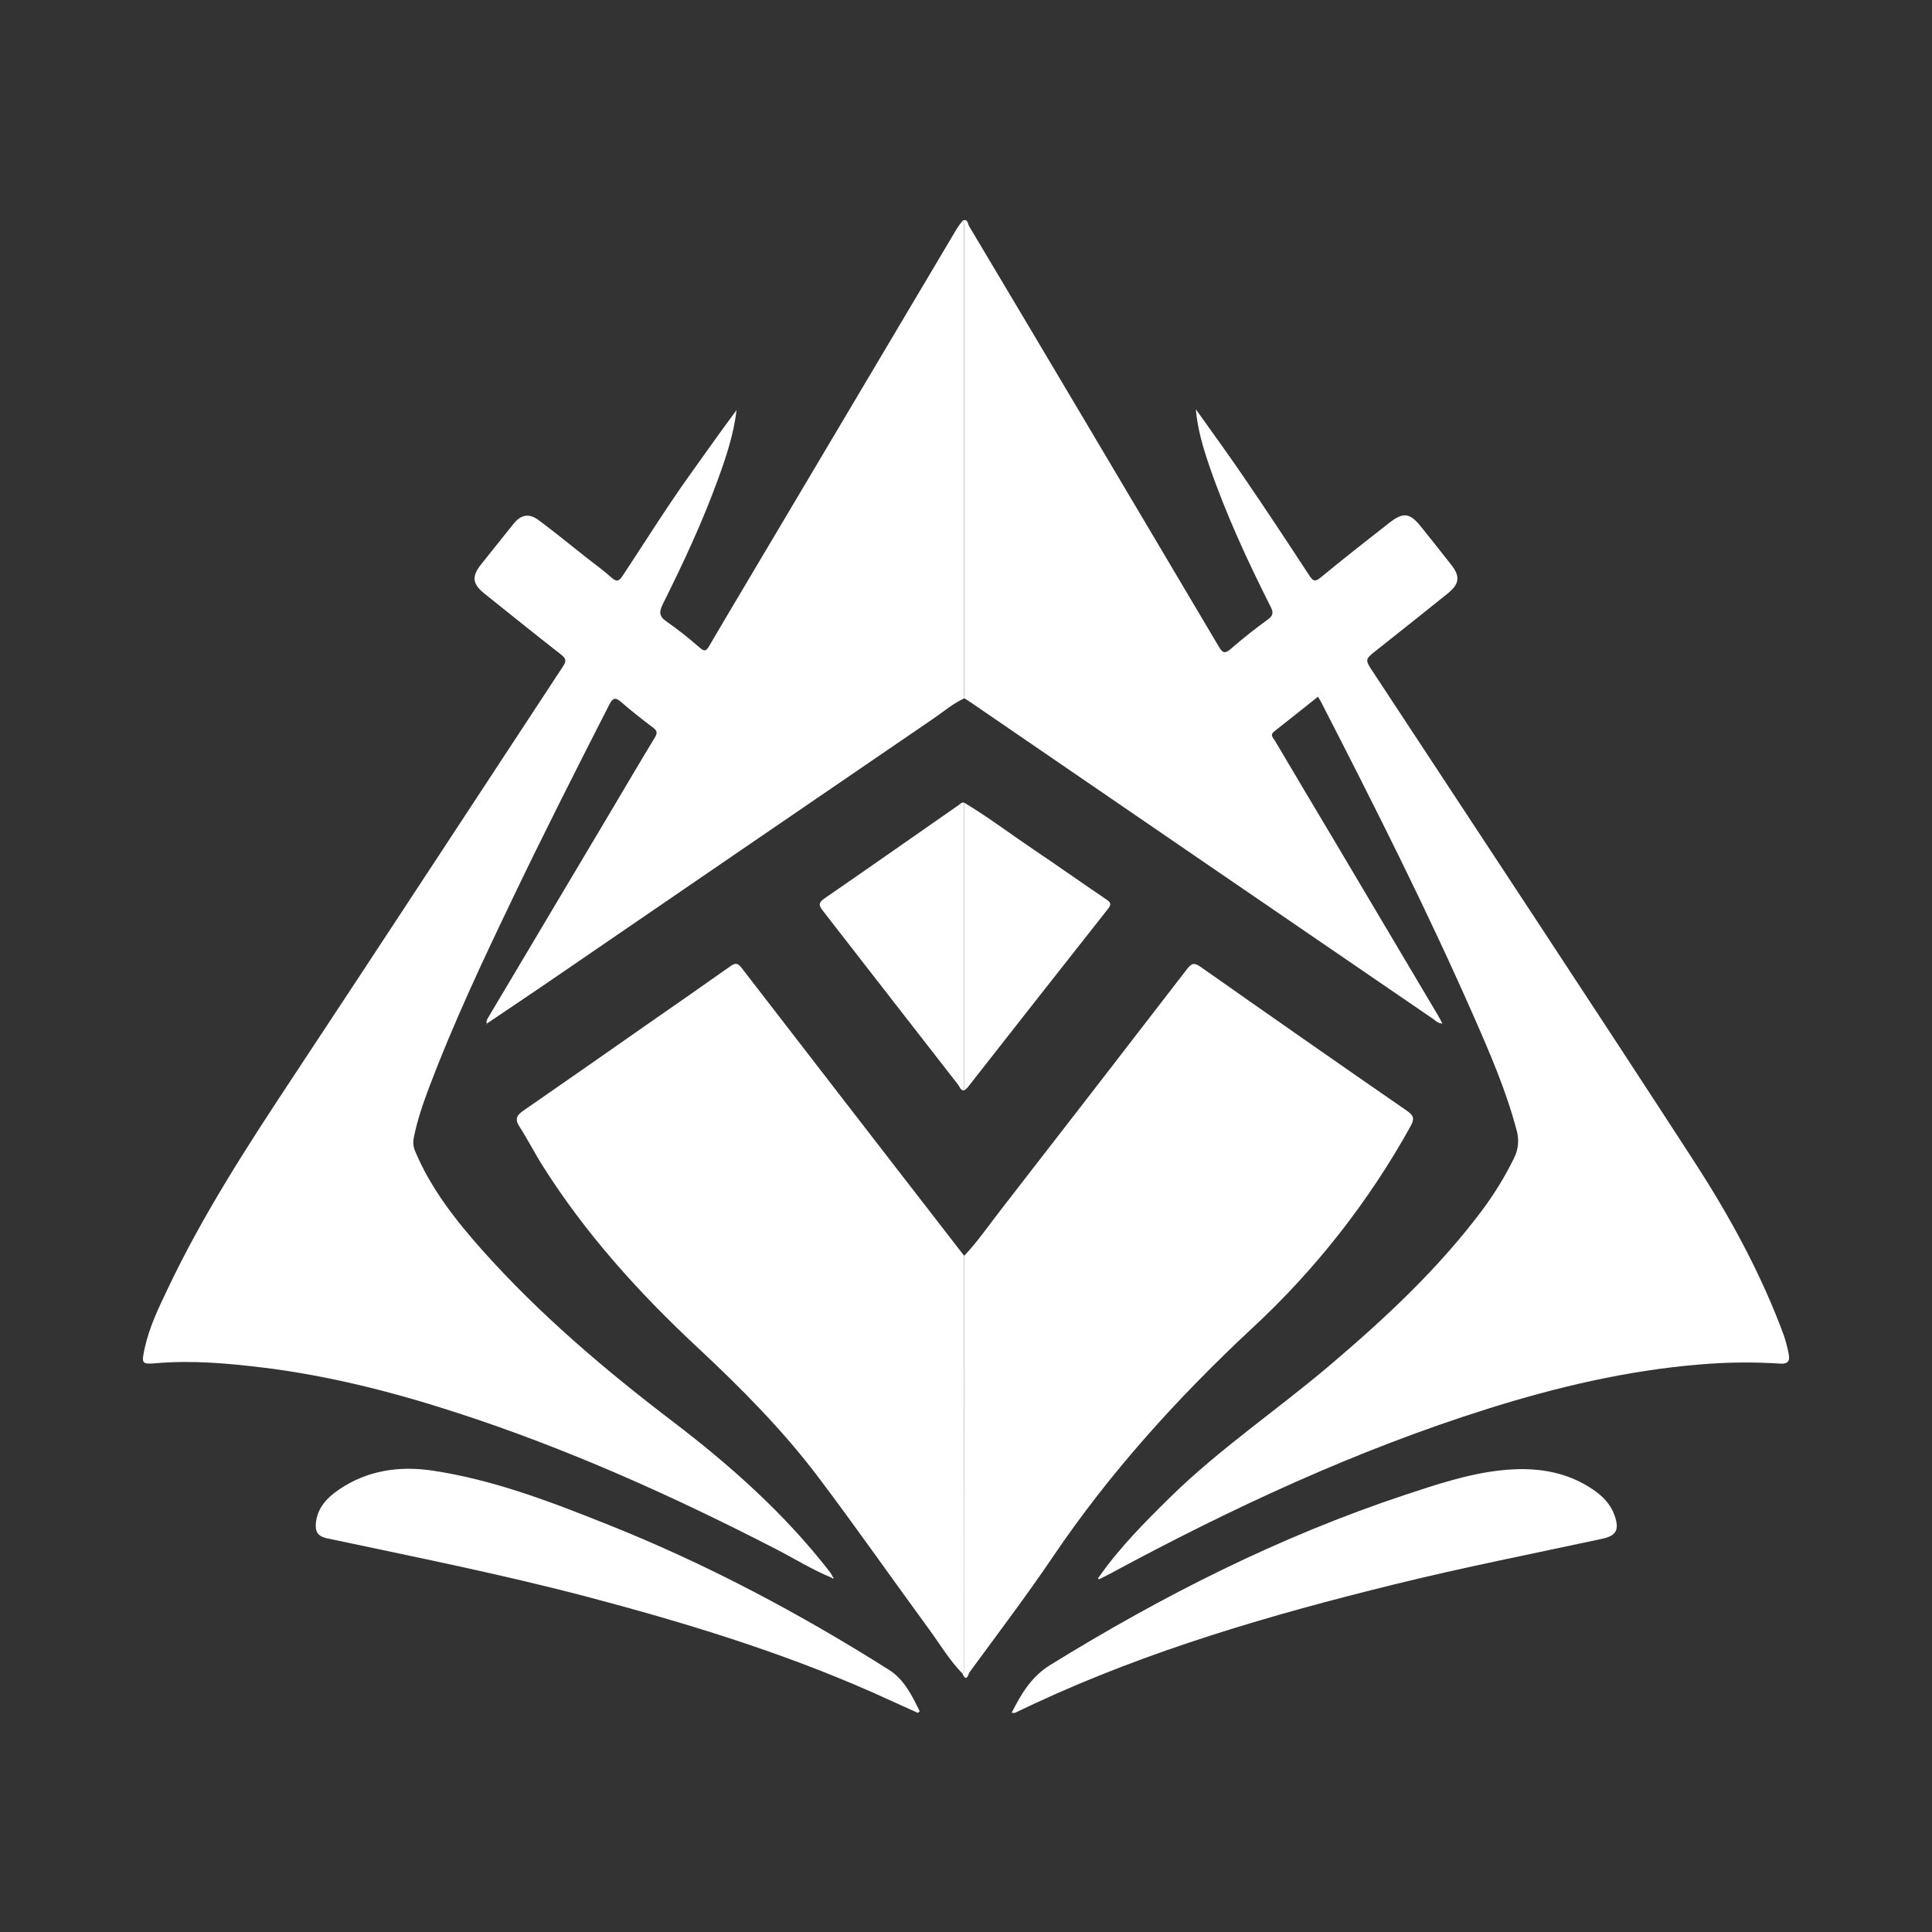 <svg width="24" height="24" viewBox="0 0 24 24" fill="none" xmlns="http://www.w3.org/2000/svg">
<rect x="0" y="0" width="24" height="24" fill="#333333" stroke="none"/>
<g clip-path="url(#clip0_45_9039)">
<mask id="mask0_45_9039" style="mask-type:alpha" maskUnits="userSpaceOnUse" x="0" y="0" width="24" height="24">
<rect width="24" height="24" fill="#D9D9D9"/>
</mask>
<g mask="url(#mask0_45_9039)">
<path d="M11.959 2.74C11.986 2.791 11.974 2.845 11.974 2.899C11.974 4.77 11.974 6.642 11.974 8.513C11.974 8.567 11.977 8.621 11.979 8.675C11.838 8.739 11.722 8.84 11.596 8.926C9.98 10.03 8.366 11.134 6.752 12.24C6.517 12.4 6.282 12.557 6.047 12.716C6.036 12.682 6.055 12.657 6.07 12.631C6.577 11.78 7.084 10.928 7.59 10.076C7.772 9.769 7.953 9.461 8.138 9.156C8.172 9.098 8.158 9.073 8.109 9.036C7.974 8.934 7.841 8.83 7.714 8.719C7.639 8.654 7.608 8.676 7.568 8.755C7.152 9.57 6.739 10.384 6.345 11.209C5.985 11.959 5.632 12.714 5.336 13.493C5.258 13.701 5.184 13.911 5.141 14.13C5.128 14.19 5.134 14.252 5.16 14.308C5.356 14.771 5.662 15.16 5.992 15.531C6.7 16.325 7.507 17.01 8.351 17.654C9.073 18.204 9.75 18.806 10.309 19.528C10.322 19.547 10.334 19.566 10.344 19.586C10.34 19.59 10.335 19.595 10.331 19.599C10.086 19.498 9.861 19.357 9.625 19.236C8.346 18.578 7.038 17.991 5.668 17.547C4.889 17.294 4.098 17.092 3.285 16.991C2.84 16.936 2.393 16.896 1.942 16.934C1.757 16.95 1.757 16.938 1.797 16.75C1.854 16.488 1.969 16.249 2.083 16.011C2.517 15.096 3.065 14.248 3.623 13.404C4.751 11.699 5.869 9.988 6.992 8.281C7.035 8.216 7.037 8.184 6.973 8.134C6.652 7.883 6.335 7.628 6.017 7.373C5.869 7.255 5.858 7.161 5.973 7.015C6.107 6.846 6.242 6.679 6.376 6.511C6.47 6.393 6.569 6.371 6.692 6.462C6.892 6.611 7.086 6.769 7.281 6.924C7.387 7.007 7.496 7.085 7.596 7.175C7.662 7.233 7.69 7.22 7.735 7.152C8.009 6.739 8.27 6.318 8.558 5.915C8.754 5.641 8.948 5.365 9.15 5.094C9.114 5.394 9.021 5.675 8.919 5.954C8.726 6.485 8.487 6.997 8.235 7.502C8.188 7.597 8.183 7.654 8.279 7.72C8.423 7.821 8.562 7.931 8.694 8.047C8.754 8.098 8.774 8.086 8.81 8.024C9.145 7.454 9.485 6.887 9.821 6.319C10.511 5.157 11.202 3.994 11.892 2.831C11.913 2.8 11.935 2.769 11.959 2.74Z" fill="white"/>
<path d="M11.977 15.6C11.976 16.829 11.975 18.058 11.975 19.288C11.975 19.749 11.975 20.211 11.975 20.671C11.975 20.711 11.991 20.755 11.957 20.791C11.795 20.625 11.678 20.427 11.543 20.242C11.08 19.61 10.632 18.968 10.16 18.343C9.716 17.756 9.197 17.235 8.66 16.734C7.934 16.057 7.275 15.326 6.744 14.487C6.642 14.326 6.555 14.153 6.451 13.992C6.386 13.891 6.43 13.846 6.51 13.791C7.024 13.435 7.538 13.077 8.05 12.718C8.391 12.481 8.732 12.244 9.07 12.005C9.126 11.967 9.158 11.954 9.209 12.019C10.13 13.213 11.053 14.407 11.977 15.6Z" fill="white"/>
<path d="M11.401 21.278C11.206 21.19 11.012 21.1 10.815 21.013C9.685 20.516 8.508 20.157 7.317 19.842C6.242 19.558 5.152 19.341 4.065 19.11C3.944 19.085 3.914 19.024 3.924 18.919C3.943 18.73 4.063 18.605 4.208 18.506C4.563 18.263 4.964 18.207 5.376 18.269C6.136 18.383 6.85 18.659 7.559 18.942C8.779 19.429 9.934 20.042 11.044 20.744C11.233 20.863 11.329 21.064 11.425 21.258L11.401 21.278Z" fill="white"/>
<path d="M11.977 9.971C12.277 10.15 12.554 10.361 12.842 10.555C13.144 10.758 13.442 10.969 13.743 11.173C13.802 11.212 13.808 11.236 13.761 11.294C13.179 12.032 12.598 12.77 12.019 13.51C12.006 13.523 11.992 13.536 11.977 13.546V9.971Z" fill="white"/>
<path d="M13.655 19.585C13.911 19.221 14.222 18.909 14.537 18.599C15.15 17.997 15.864 17.516 16.517 16.962C17.206 16.377 17.867 15.762 18.412 15.034C18.564 14.831 18.696 14.614 18.808 14.387C18.863 14.277 18.874 14.15 18.838 14.033C18.709 13.548 18.512 13.091 18.311 12.634C17.726 11.303 17.071 10.005 16.406 8.711C16.397 8.694 16.386 8.678 16.372 8.655C16.19 8.8 16.011 8.943 15.83 9.085C15.77 9.131 15.817 9.167 15.838 9.202C16.084 9.618 16.331 10.034 16.579 10.449C17.006 11.169 17.433 11.888 17.86 12.608C17.879 12.639 17.895 12.672 17.918 12.715C17.859 12.712 17.831 12.677 17.799 12.655C15.884 11.345 13.97 10.035 12.057 8.724C12.032 8.707 12.005 8.691 11.98 8.674C11.978 8.621 11.975 8.567 11.975 8.513C11.975 6.641 11.975 4.77 11.975 2.898C11.975 2.845 11.987 2.79 11.96 2.739C12.025 2.716 12.021 2.78 12.037 2.807C12.511 3.601 12.984 4.397 13.456 5.192C14.018 6.14 14.581 7.087 15.142 8.035C15.188 8.113 15.216 8.124 15.289 8.061C15.436 7.933 15.591 7.811 15.749 7.696C15.816 7.647 15.821 7.609 15.784 7.537C15.496 6.965 15.227 6.384 15.019 5.777C14.943 5.553 14.876 5.327 14.855 5.084C15.055 5.365 15.258 5.644 15.452 5.928C15.727 6.331 15.996 6.738 16.263 7.146C16.309 7.216 16.332 7.234 16.406 7.174C16.684 6.944 16.969 6.721 17.253 6.499C17.433 6.358 17.512 6.368 17.654 6.545C17.779 6.701 17.903 6.857 18.026 7.014C18.142 7.159 18.131 7.254 17.983 7.373C17.689 7.609 17.395 7.844 17.1 8.077C16.955 8.192 16.954 8.192 17.054 8.344C18.387 10.373 19.727 12.396 21.048 14.432C21.488 15.111 21.877 15.823 22.159 16.587C22.183 16.66 22.203 16.734 22.218 16.81C22.238 16.902 22.218 16.948 22.105 16.939C21.771 16.917 21.436 16.922 21.103 16.951C20.207 17.026 19.337 17.231 18.482 17.5C16.846 18.015 15.3 18.734 13.796 19.546C13.755 19.568 13.714 19.588 13.673 19.609L13.655 19.585Z" fill="white"/>
<path d="M11.977 15.6C12.144 15.425 12.28 15.225 12.428 15.035C13.203 14.037 13.976 13.037 14.748 12.035C14.806 11.96 14.84 11.959 14.916 12.012C15.768 12.611 16.621 13.207 17.478 13.799C17.562 13.857 17.573 13.899 17.524 13.988C17.005 14.925 16.34 15.773 15.554 16.5C14.629 17.363 13.786 18.293 13.076 19.344C12.747 19.83 12.391 20.299 12.044 20.773C12.031 20.791 12.008 20.909 11.956 20.791C11.99 20.755 11.974 20.71 11.974 20.67C11.975 20.209 11.974 19.748 11.974 19.287C11.976 18.058 11.977 16.829 11.977 15.6Z" fill="white"/>
<path d="M12.567 21.277C12.688 21.038 12.814 20.827 13.042 20.686C14.438 19.823 15.893 19.088 17.453 18.57C17.843 18.441 18.233 18.31 18.644 18.265C19.05 18.221 19.442 18.267 19.791 18.505C19.91 18.586 20.009 18.687 20.058 18.828C20.117 19.002 20.081 19.077 19.904 19.115C19.041 19.301 18.175 19.471 17.32 19.682C15.79 20.059 14.281 20.497 12.848 21.164C12.768 21.201 12.689 21.239 12.609 21.277C12.602 21.28 12.594 21.277 12.567 21.277Z" fill="white"/>
<path d="M11.977 9.971V13.546C11.931 13.546 11.924 13.503 11.904 13.477C11.344 12.757 10.783 12.037 10.223 11.315C10.169 11.245 10.164 11.214 10.244 11.159C10.8 10.777 11.351 10.388 11.906 10.003C11.928 9.988 11.945 9.963 11.977 9.971Z" fill="white"/>
<path d="M6.047 12.715C6.046 12.719 6.044 12.722 6.042 12.724C6.041 12.726 6.037 12.724 6.035 12.724L6.048 12.716L6.047 12.715Z" fill="white"/>
<path d="M10.344 19.586C10.348 19.591 10.357 19.6 10.355 19.602C10.346 19.617 10.338 19.607 10.331 19.599C10.335 19.595 10.338 19.59 10.344 19.586Z" fill="white"/>
<path d="M13.673 19.608C13.662 19.613 13.65 19.627 13.641 19.608C13.639 19.603 13.65 19.593 13.655 19.584L13.673 19.608Z" fill="white"/>
</g>
</g>
<defs>
<clipPath id="clip0_45_9039">
<rect width="24" height="24" fill="white"/>
</clipPath>
</defs>
</svg>
